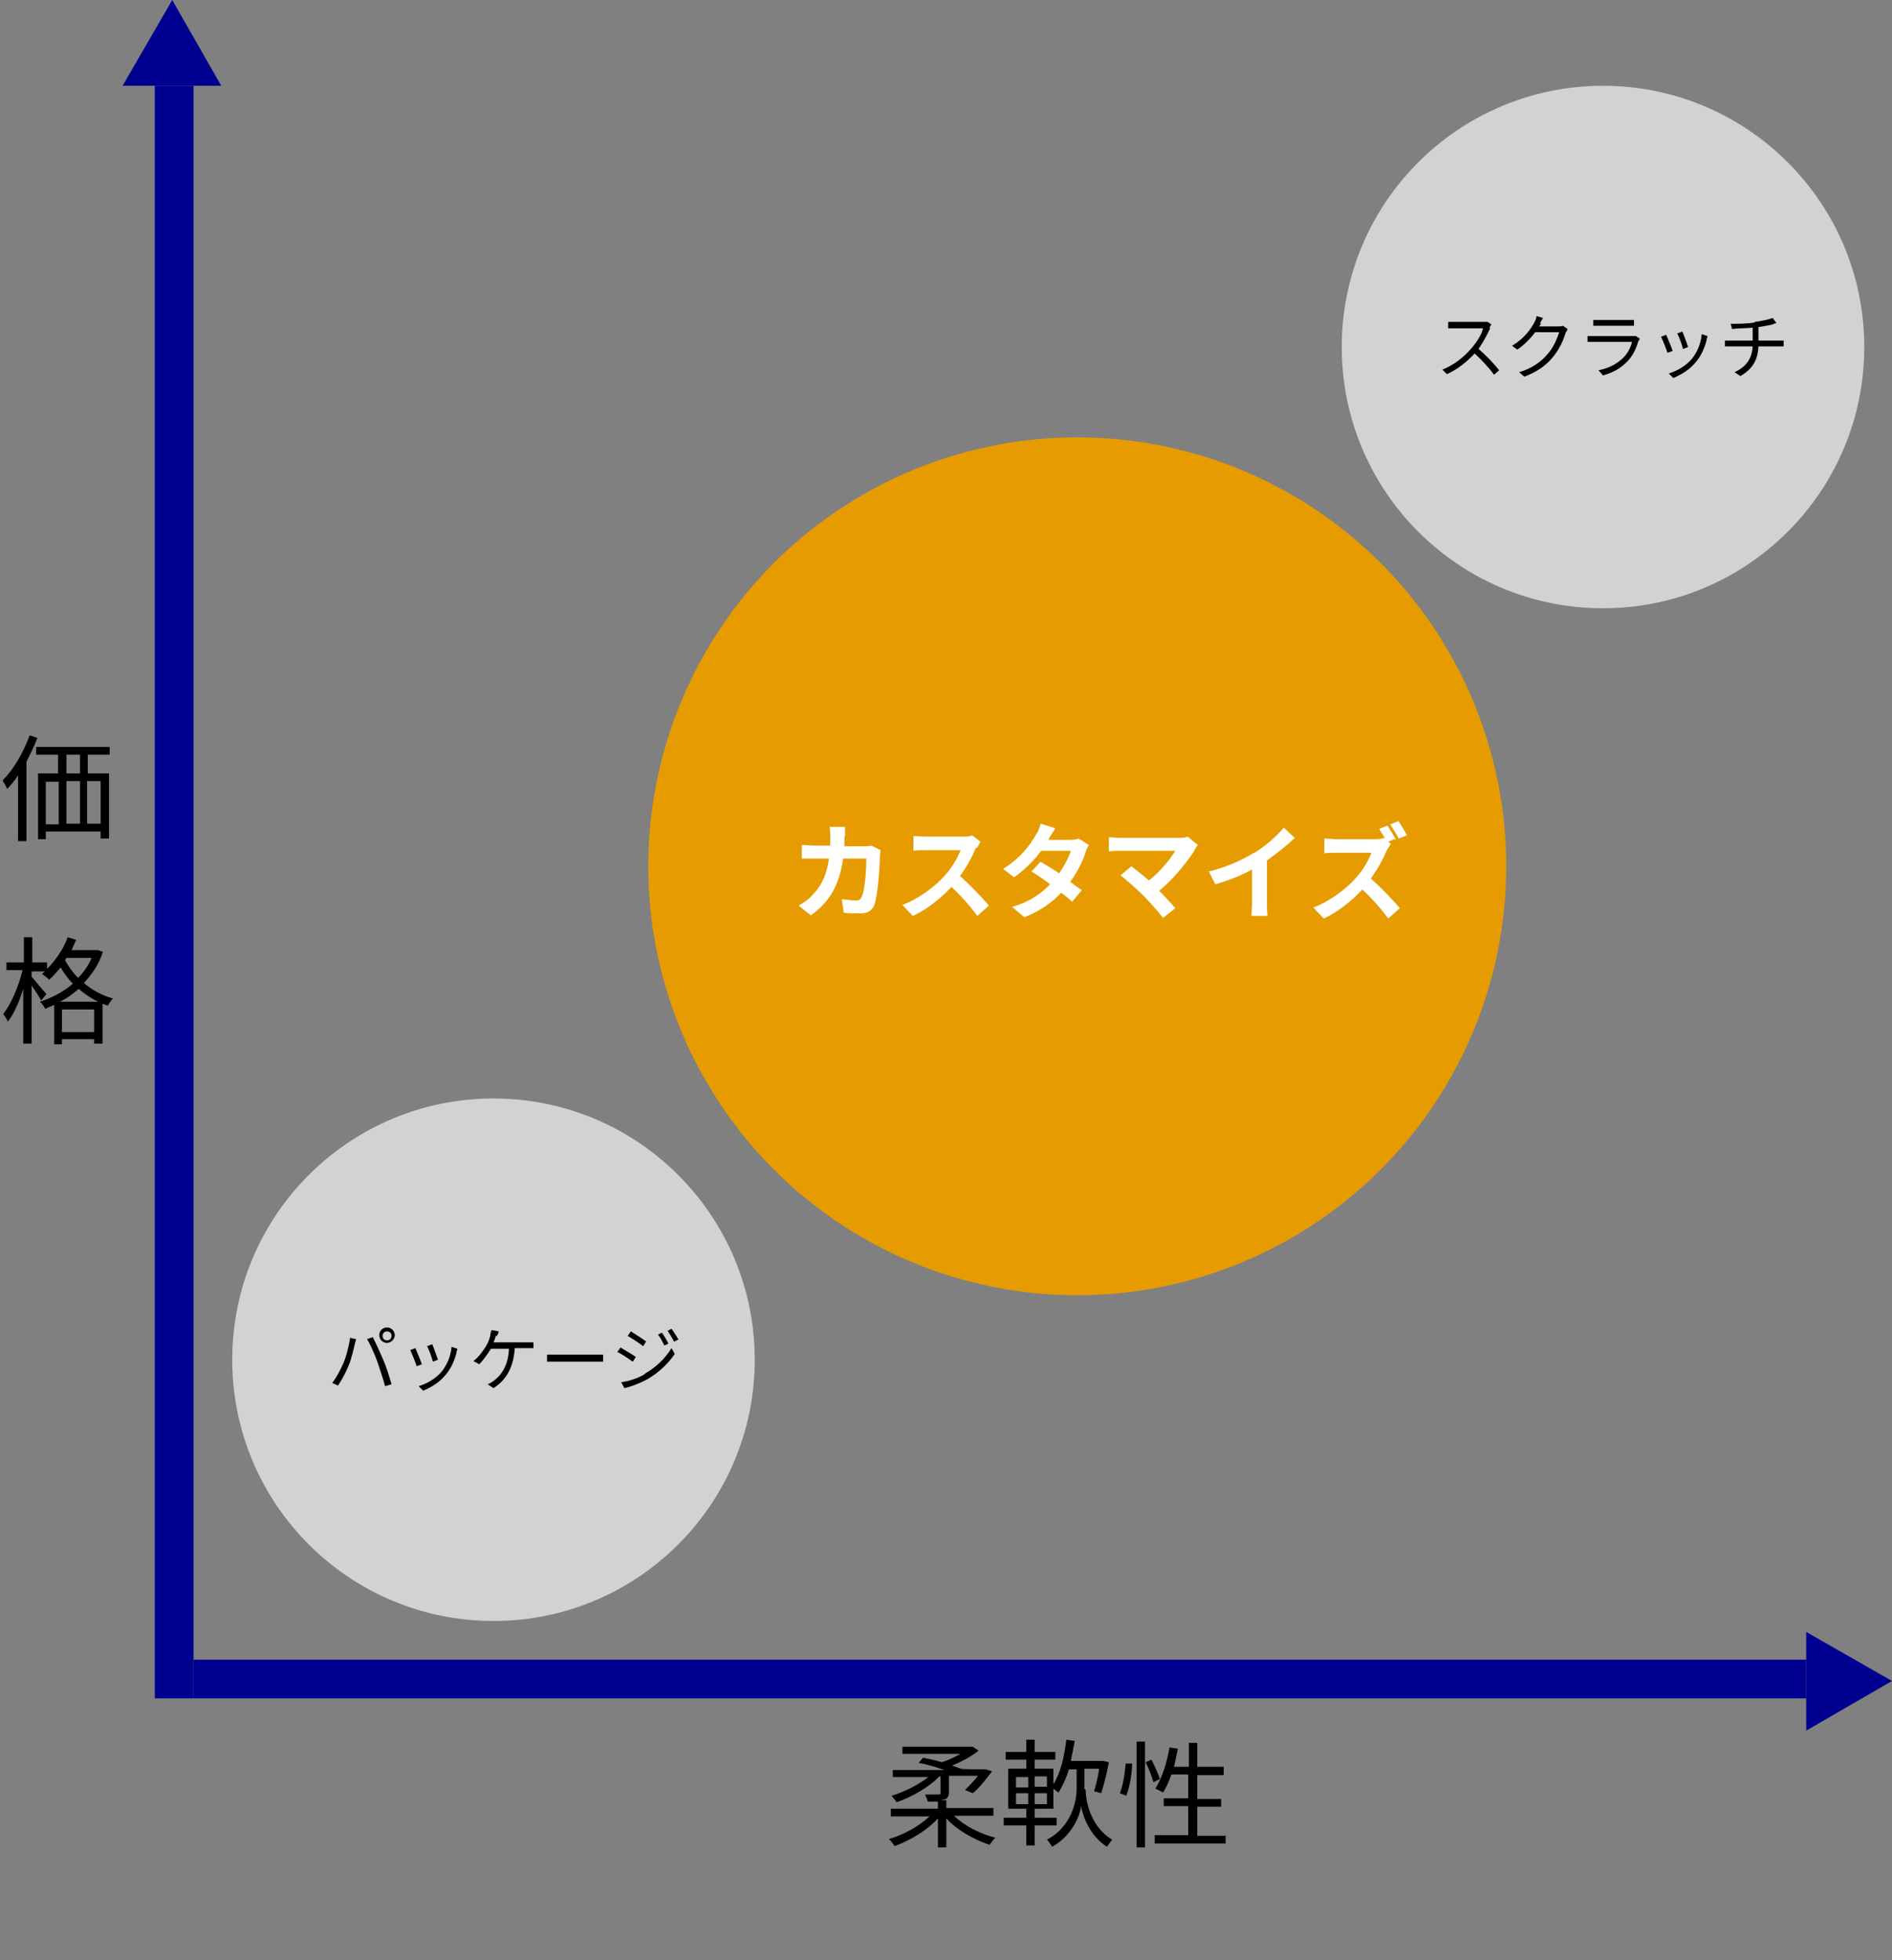 <?xml version="1.0" encoding="UTF-8"?>
<svg id="a" data-name="レイヤー_1" xmlns="http://www.w3.org/2000/svg" viewBox="0 0 293.3 303.9">
  <rect x="0" y="0" width="293.3" height="303.9" fill="#808080" stroke="none"/>
  <defs>
    <style>
      .b {
        fill: #e69c00;
      }

      .c {
        fill: #fff;
      }

      .d {
        fill: #000090;
      }

      .e {
        fill: #d2d2d2;
      }
    </style>
  </defs>
  <rect class="d" x="24" y="13.3" width="6" height="250"/>
  <polygon class="d" points="26.7 0 19 13.3 34.3 13.3 26.7 0"/>
  <rect class="d" x="30" y="257.3" width="250" height="6"/>
  <polygon class="d" points="293.3 260.6 280 253 280 268.3 293.3 260.6"/>
  <g>
    <path d="M5.8,114.4c-.5,1.3-1.1,2.5-1.7,3.7v12.3h-1.3v-10.2c-.5.8-1.1,1.5-1.7,2.1-.1-.3-.5-1-.7-1.3,1.7-1.7,3.2-4.3,4.2-7l1.2.4ZM13.6,117v2.9h3.3v10.1h-1.3v-1.1H7.1v1.2h-1.2v-10.2h3.1v-2.9h-3.4v-1.2h11.4v1.2h-3.4ZM7.1,127.8h2v-6.6h-2v6.6ZM12.4,117h-2.1v2.9h2.1v-2.9ZM10.3,121.1v6.6h2.1v-6.6h-2.1ZM15.6,121.1h-2.1v6.6h2.1v-6.6Z"/>
    <path d="M15.9,147.7c-.6,1.9-1.7,3.4-2.9,4.7,1.2,1,2.7,1.9,4.5,2.4-.3.3-.6.8-.8,1.1-.3-.1-.6-.2-.8-.3v6.2h-1.3v-.7h-5v.8h-1.2v-6.1c-.5.2-.9.4-1.4.6-.1-.3-.5-.8-.8-1.1,1.8-.6,3.6-1.5,5.1-2.8-.8-.8-1.4-1.7-1.9-2.5-.6.7-1.2,1.4-1.8,1.9-.2-.3-.8-.7-1.1-.9.1-.1.3-.3.5-.4h-2.1v.8c.5.6,1.9,2.3,2.3,2.7l-.8,1c-.3-.5-.9-1.5-1.5-2.3v9h-1.3v-8.5c-.6,2-1.5,4-2.4,5.1-.1-.4-.5-.9-.7-1.2,1.2-1.5,2.4-4.3,3-6.8H1v-1.2h2.7v-3.9h1.3v3.9h2.3v1c1.3-1.3,2.5-3,3.2-4.9l1.3.4c-.2.5-.5,1.1-.7,1.6h4.1c0,0,.8.3.8.3ZM15.2,155.3c-1.2-.6-2.2-1.3-3-2-.9.8-1.9,1.5-2.9,2h6ZM14.6,160v-3.5h-5v3.5h5ZM10.1,148.9c.5.9,1.2,1.9,2,2.7.9-.9,1.6-1.9,2.1-3.1h-3.9l-.2.3Z"/>
  </g>
  <g>
    <path d="M147.9,281.5c1.5,1.5,4,2.8,6.4,3.4-.3.3-.7.8-.9,1.1-2.4-.8-5.1-2.3-6.7-4.1v4.5h-1.3v-4.5c-1.7,1.9-4.3,3.4-6.7,4.3-.2-.3-.6-.8-.9-1.1,2.2-.6,4.7-2,6.3-3.5h-6v-1.2h7.3v-1.1c-.5,0-1,0-1.6,0,0-.3-.3-.8-.4-1.1,1,0,1.9,0,2.1,0,.3,0,.3,0,.3-.3v-2.5h-.2c-1.6,1.7-4.3,3.2-6.6,4-.2-.3-.6-.8-.8-1,2-.6,4.2-1.7,5.7-2.9h-5.5v-1.1h8c-1.2-.4-2.7-.9-4-1.1l.7-.8c.9.2,2,.4,2.9.7,1-.3,2-.8,2.9-1.3h-9v-1.1h10.9c0,0,.9.6.9.6-1.1.9-2.6,1.7-4.1,2.3.5.2,1,.4,1.4.5h-.1c0,.1,3.6.1,3.6.1h.3c0,0,1,.3,1,.3-1,1.3-2,2.6-3,3.4l-1.2-.5c.6-.6,1.4-1.4,2-2.2h-4.5v2.5c0,.7-.2,1-.7,1.2-.1,0-.3,0-.5.1h.8v1.2h7.3v1.2h-6Z"/>
    <path d="M168.3,277.5c0,1.4.6,5.6,4.1,7.7-.2.3-.6.8-.8,1.1-2.7-1.7-3.8-4.9-4-6.3-.2,1.5-1.4,4.6-4.5,6.3-.2-.3-.5-.8-.8-1.1,4-2.1,4.6-6.3,4.6-7.8v-3.1h-1.2c-.4,1.4-1,2.6-1.6,3.6-.2-.1-.5-.4-.8-.6v3.1h-2.9v1.4h3.4v1.2h-3.4v3.1h-1.3v-3.1h-3.5v-1.2h3.5v-1.4h-2.8v-6.2h2.8v-1.4h-3.2v-1.2h3.2v-1.9h1.3v1.9h3.2v1.2h-3.2v1.4h2.9v2.4c1.1-1.7,1.7-4.3,2-6.9l1.3.2c-.2,1.1-.4,2.1-.6,3.1h5c0,0,.9.2.9.2-.3,1.7-.8,3.6-1.2,4.8l-1.1-.3c.3-.9.6-2.2.8-3.5h-2.3v3.1ZM157.5,277.1h1.9v-1.6h-1.9v1.6ZM157.5,279.7h1.9v-1.7h-1.9v1.7ZM162.3,275.4h-1.9v1.6h1.9v-1.6ZM162.3,278h-1.9v1.7h1.9v-1.7Z"/>
    <path d="M173.6,278c.5-1.2.8-3.2.9-4.6h1c0,1.6-.4,3.7-.9,5l-1-.4ZM176.2,270h1.3v16.4h-1.3v-16.4ZM178.5,272.8c.5,1,1.1,2.3,1.3,3l-1,.5c-.2-.8-.7-2.1-1.2-3.1l.9-.4ZM190,284.5v1.3h-11v-1.3h5.2v-4.5h-3.8v-1.2h3.8v-3.7h-2.6c-.4,1.1-.8,2-1.3,2.8-.3-.2-.9-.5-1.2-.6,1-1.6,1.8-4,2.2-6.4l1.3.2c-.2.9-.4,1.9-.6,2.8h2.3v-3.7h1.3v3.7h4.1v1.3h-4.1v3.7h3.7v1.2h-3.7v4.5h4.5Z"/>
  </g>
  <circle class="e" cx="76.5" cy="210.8" r="40.5"/>
  <circle class="b" cx="167" cy="134.3" r="66.5"/>
  <g>
    <path class="c" d="M130.9,129.8c0,.5,0,1,0,1.4h3c.4,0,.8,0,1.2-.1l1.4.7c0,.3-.1.7-.1.8,0,1.7-.3,6.2-.9,7.8-.4.8-1,1.2-2.1,1.2s-1.9,0-2.6-.1l-.3-2.1c.8.1,1.6.2,2.2.2s.7-.2.9-.6c.5-1,.7-4.2.7-5.9h-3.6c-.6,4.2-2.1,6.7-5,8.8l-1.9-1.5c.7-.4,1.5-.9,2.1-1.6,1.5-1.5,2.3-3.3,2.6-5.7h-2.1c-.5,0-1.4,0-2.1,0v-2.1c.7,0,1.5.1,2.1.1h2.3c0-.4,0-.9,0-1.4s0-1.1-.1-1.5h2.4c0,.4,0,1,0,1.4Z"/>
    <path class="c" d="M151.3,131.4c-.5,1.2-1.4,3-2.5,4.4,1.6,1.4,3.5,3.4,4.5,4.6l-1.8,1.6c-1-1.4-2.5-3.1-4-4.5-1.7,1.8-3.8,3.5-6,4.5l-1.6-1.7c2.6-1,5.1-2.9,6.6-4.6,1.1-1.2,2-2.8,2.4-3.9h-5.4c-.7,0-1.6,0-1.9.1v-2.3c.4,0,1.4.1,1.9.1h5.6c.7,0,1.3,0,1.6-.2l1.3,1c-.1.2-.4.7-.6,1Z"/>
    <path class="c" d="M162.6,130.2h3.2c.5,0,1,0,1.4-.2l1.6,1c-.2.3-.4.7-.5,1.1-.4,1.3-1.2,3-2.4,4.6.7.5,1.3,1,1.8,1.3l-1.5,1.8c-.4-.4-1-.9-1.7-1.4-1.4,1.5-3.2,2.8-5.7,3.8l-1.9-1.6c2.8-.8,4.5-2.1,5.9-3.5-1-.8-2.1-1.5-2.9-2l1.4-1.5c.8.5,1.9,1.1,2.9,1.8.8-1.2,1.5-2.5,1.8-3.5h-4.6c-1.1,1.5-2.6,3-4.2,4.1l-1.7-1.3c2.8-1.7,4.3-3.9,5.1-5.3.3-.4.6-1.1.7-1.7l2.3.7c-.4.6-.8,1.3-1,1.6Z"/>
    <path class="c" d="M185.2,131.8c-1.2,1.9-3.2,4.4-5.5,6.3.9.9,1.9,2,2.5,2.7l-1.9,1.5c-.7-.9-2-2.4-3.1-3.5-.9-.9-2.6-2.4-3.5-3.1l1.7-1.4c.6.5,1.7,1.3,2.7,2.2,1.8-1.4,3.3-3.3,4.1-4.6h-8.5c-.6,0-1.5,0-1.8.1v-2.2c.4,0,1.3.1,1.8.1h8.9c.6,0,1.2,0,1.5-.2l1.6,1.3c-.2.3-.4.5-.5.7Z"/>
    <path class="c" d="M194.5,132.2c1.6-1,3.5-2.6,4.5-3.9l1.7,1.6c-1.2,1.2-2.8,2.4-4.3,3.5v6.5c0,.7,0,1.7.1,2.1h-2.5c0-.4.1-1.4.1-2.1v-5.1c-1.6.9-3.7,1.7-5.7,2.3l-1-2c2.9-.7,5.2-1.8,7-2.9Z"/>
    <path class="c" d="M216.1,130.1l-.9.4.4.3c-.1.2-.4.7-.6,1-.5,1.2-1.4,2.9-2.5,4.4,1.6,1.4,3.5,3.4,4.5,4.6l-1.8,1.6c-1-1.4-2.5-3.1-4-4.5-1.7,1.8-3.8,3.5-6,4.5l-1.6-1.7c2.6-1,5.1-2.9,6.6-4.6,1.1-1.2,2-2.8,2.4-3.9h-5.4c-.7,0-1.6,0-1.9.1v-2.3c.4,0,1.4.1,1.9.1h5.7c.7,0,1.3,0,1.6-.2h.2c-.3-.4-.6-.9-.9-1.4l1.3-.5c.4.6,1,1.6,1.3,2.2ZM218.1,129.5l-1.3.5c-.3-.7-.9-1.6-1.3-2.2l1.3-.5c.4.6,1,1.6,1.3,2.2Z"/>
  </g>
  <circle class="e" cx="248.5" cy="53.8" r="40.5"/>
  <g>
    <path d="M54.2,207.4l1,.2c0,.2-.2.6-.2.8-.2.7-.5,2.3-1,3.4-.4,1-1,2.1-1.6,3l-.9-.4c.7-.9,1.3-2.1,1.7-3,.5-1.1.9-2.8,1.1-4.1ZM56.9,207.6l.9-.3c.4.8,1.1,2.3,1.6,3.5.5,1.1,1,2.8,1.3,3.8l-1,.3c-.3-1.1-.8-2.6-1.2-3.8-.4-1.1-1.1-2.7-1.6-3.5ZM60,205.8c.7,0,1.2.6,1.2,1.2s-.6,1.2-1.2,1.2-1.2-.5-1.2-1.2.5-1.2,1.2-1.2ZM60,207.8c.4,0,.7-.3.7-.7s-.3-.7-.7-.7-.7.3-.7.7.3.7.7.7Z"/>
    <path d="M65.4,211.5l-.8.3c-.2-.6-.8-2.1-1-2.5l.8-.3c.2.5.8,1.9,1,2.5ZM70.8,209.6c-.3,1.2-.8,2.4-1.6,3.4-1,1.3-2.4,2.1-3.6,2.6l-.7-.7c1.3-.4,2.7-1.2,3.6-2.3.8-1,1.4-2.4,1.5-3.8l.9.3c0,.2-.1.4-.2.5ZM67.9,210.8l-.8.3c-.1-.5-.6-1.9-.9-2.4l.8-.3c.2.4.7,1.9.9,2.4Z"/>
    <path d="M76.9,207c-.1.3-.2.7-.4,1.1h5.2c.3,0,.7,0,1,0v.9c-.4,0-.8,0-1,0h-1.9c-.2,3.1-1.4,5-3.3,6.2l-.9-.6c.3-.1.6-.3.9-.5,1.1-.8,2.3-2.3,2.4-5h-2.8c-.5.8-1.2,1.8-1.8,2.4l-.9-.5c.8-.6,1.6-1.7,2-2.4.3-.5.5-1.1.6-1.5,0-.3.1-.6.2-.9l1.1.2c0,.3-.2.5-.3.8Z"/>
    <path d="M86.3,210h6c.6,0,.9,0,1.2,0v1.1c-.2,0-.7,0-1.2,0h-6c-.6,0-1.2,0-1.5,0v-1.1c.3,0,.9,0,1.5,0Z"/>
    <path d="M98.6,210.3l-.5.8c-.6-.4-1.7-1.2-2.4-1.5l.5-.7c.6.4,1.9,1.1,2.4,1.5ZM99.9,213c1.8-1,3.3-2.5,4.2-4l.5.9c-1,1.5-2.5,2.9-4.2,3.9-1.1.6-2.6,1.2-3.6,1.4l-.5-.9c1.2-.2,2.6-.6,3.7-1.3ZM100.2,207.9l-.5.8c-.5-.4-1.7-1.2-2.4-1.6l.5-.7c.6.4,1.9,1.2,2.4,1.6ZM103.6,208.3l-.6.3c-.3-.6-.6-1.2-1-1.7l.6-.3c.3.4.8,1.2,1,1.7ZM105.1,207.7l-.6.3c-.3-.6-.7-1.2-1-1.7l.6-.3c.3.4.8,1.2,1.1,1.7Z"/>
  </g>
  <g>
    <path d="M231,50.9c-.4.9-1.1,2.2-1.8,3.2,1.2,1,2.5,2.4,3.2,3.3l-.8.7c-.7-1-1.9-2.3-3-3.3-1.2,1.3-2.7,2.5-4.3,3.2l-.7-.7c1.8-.7,3.4-2,4.5-3.3.7-.8,1.6-2.1,1.8-3.1h-4.3c-.4,0-1,0-1.1,0v-1c.2,0,.8,0,1.1,0h4.2c.4,0,.6,0,.8,0l.6.4c0,0-.2.3-.3.5Z"/>
    <path d="M238.9,50.1c0,.2-.2.3-.3.5h3c.3,0,.5,0,.7-.1l.7.5c0,.2-.2.4-.3.6-.3,1.1-1,2.6-2,3.8-1,1.2-2.3,2.2-4.4,3l-.8-.7c2-.6,3.4-1.6,4.4-2.8.9-1,1.5-2.4,1.8-3.4h-3.7c-.7.9-1.6,1.9-2.8,2.7l-.8-.6c1.9-1.1,3-2.7,3.5-3.7.1-.2.3-.6.3-.9l1,.3c-.2.3-.4.7-.5.9Z"/>
    <path d="M254,52.8c-.3,1.1-.8,2.2-1.6,3.1-1.2,1.3-2.5,1.9-3.9,2.3l-.7-.8c1.6-.3,2.9-1,3.9-2,.7-.7,1.1-1.6,1.3-2.4h-5.8c-.3,0-.7,0-1.1,0v-.9c.4,0,.8,0,1.1,0h5.8c.3,0,.5,0,.6,0l.6.4c0,0-.1.2-.1.3ZM248,49.6h4.3c.4,0,.7,0,1,0v.9c-.3,0-.6,0-1,0h-4.3c-.3,0-.7,0-1,0v-.9c.3,0,.6,0,1,0Z"/>
    <path d="M259.3,54.4l-.8.3c-.2-.6-.8-2.1-1-2.5l.8-.3c.2.5.8,1.9,1,2.5ZM264.6,52.6c-.3,1.2-.8,2.4-1.6,3.4-1,1.3-2.4,2.1-3.6,2.6l-.7-.7c1.3-.4,2.7-1.2,3.6-2.3.8-1,1.4-2.4,1.5-3.8l.9.3c0,.2-.1.4-.2.5ZM261.7,53.8l-.8.3c-.1-.5-.6-1.9-.9-2.4l.8-.3c.2.4.7,1.9.9,2.4Z"/>
    <path d="M272,49.9c1-.1,2.3-.4,2.8-.6l.6.8c-.2,0-.5.1-.6.2-.5.1-1.4.3-2.2.4v2.1h3c.2,0,.6,0,.9,0v.9c-.2,0-.6,0-.8,0h-3.1c-.1,2.1-.9,3.5-2.8,4.6l-.9-.6c1.7-.8,2.7-2,2.8-4h-3.3c-.4,0-.7,0-1,0v-.9c.3,0,.6,0,1,0h3.3v-2c-1.1.1-2.4.1-3.2.2l-.2-.8c.8,0,2.5,0,3.7-.2Z"/>
  </g>
</svg>